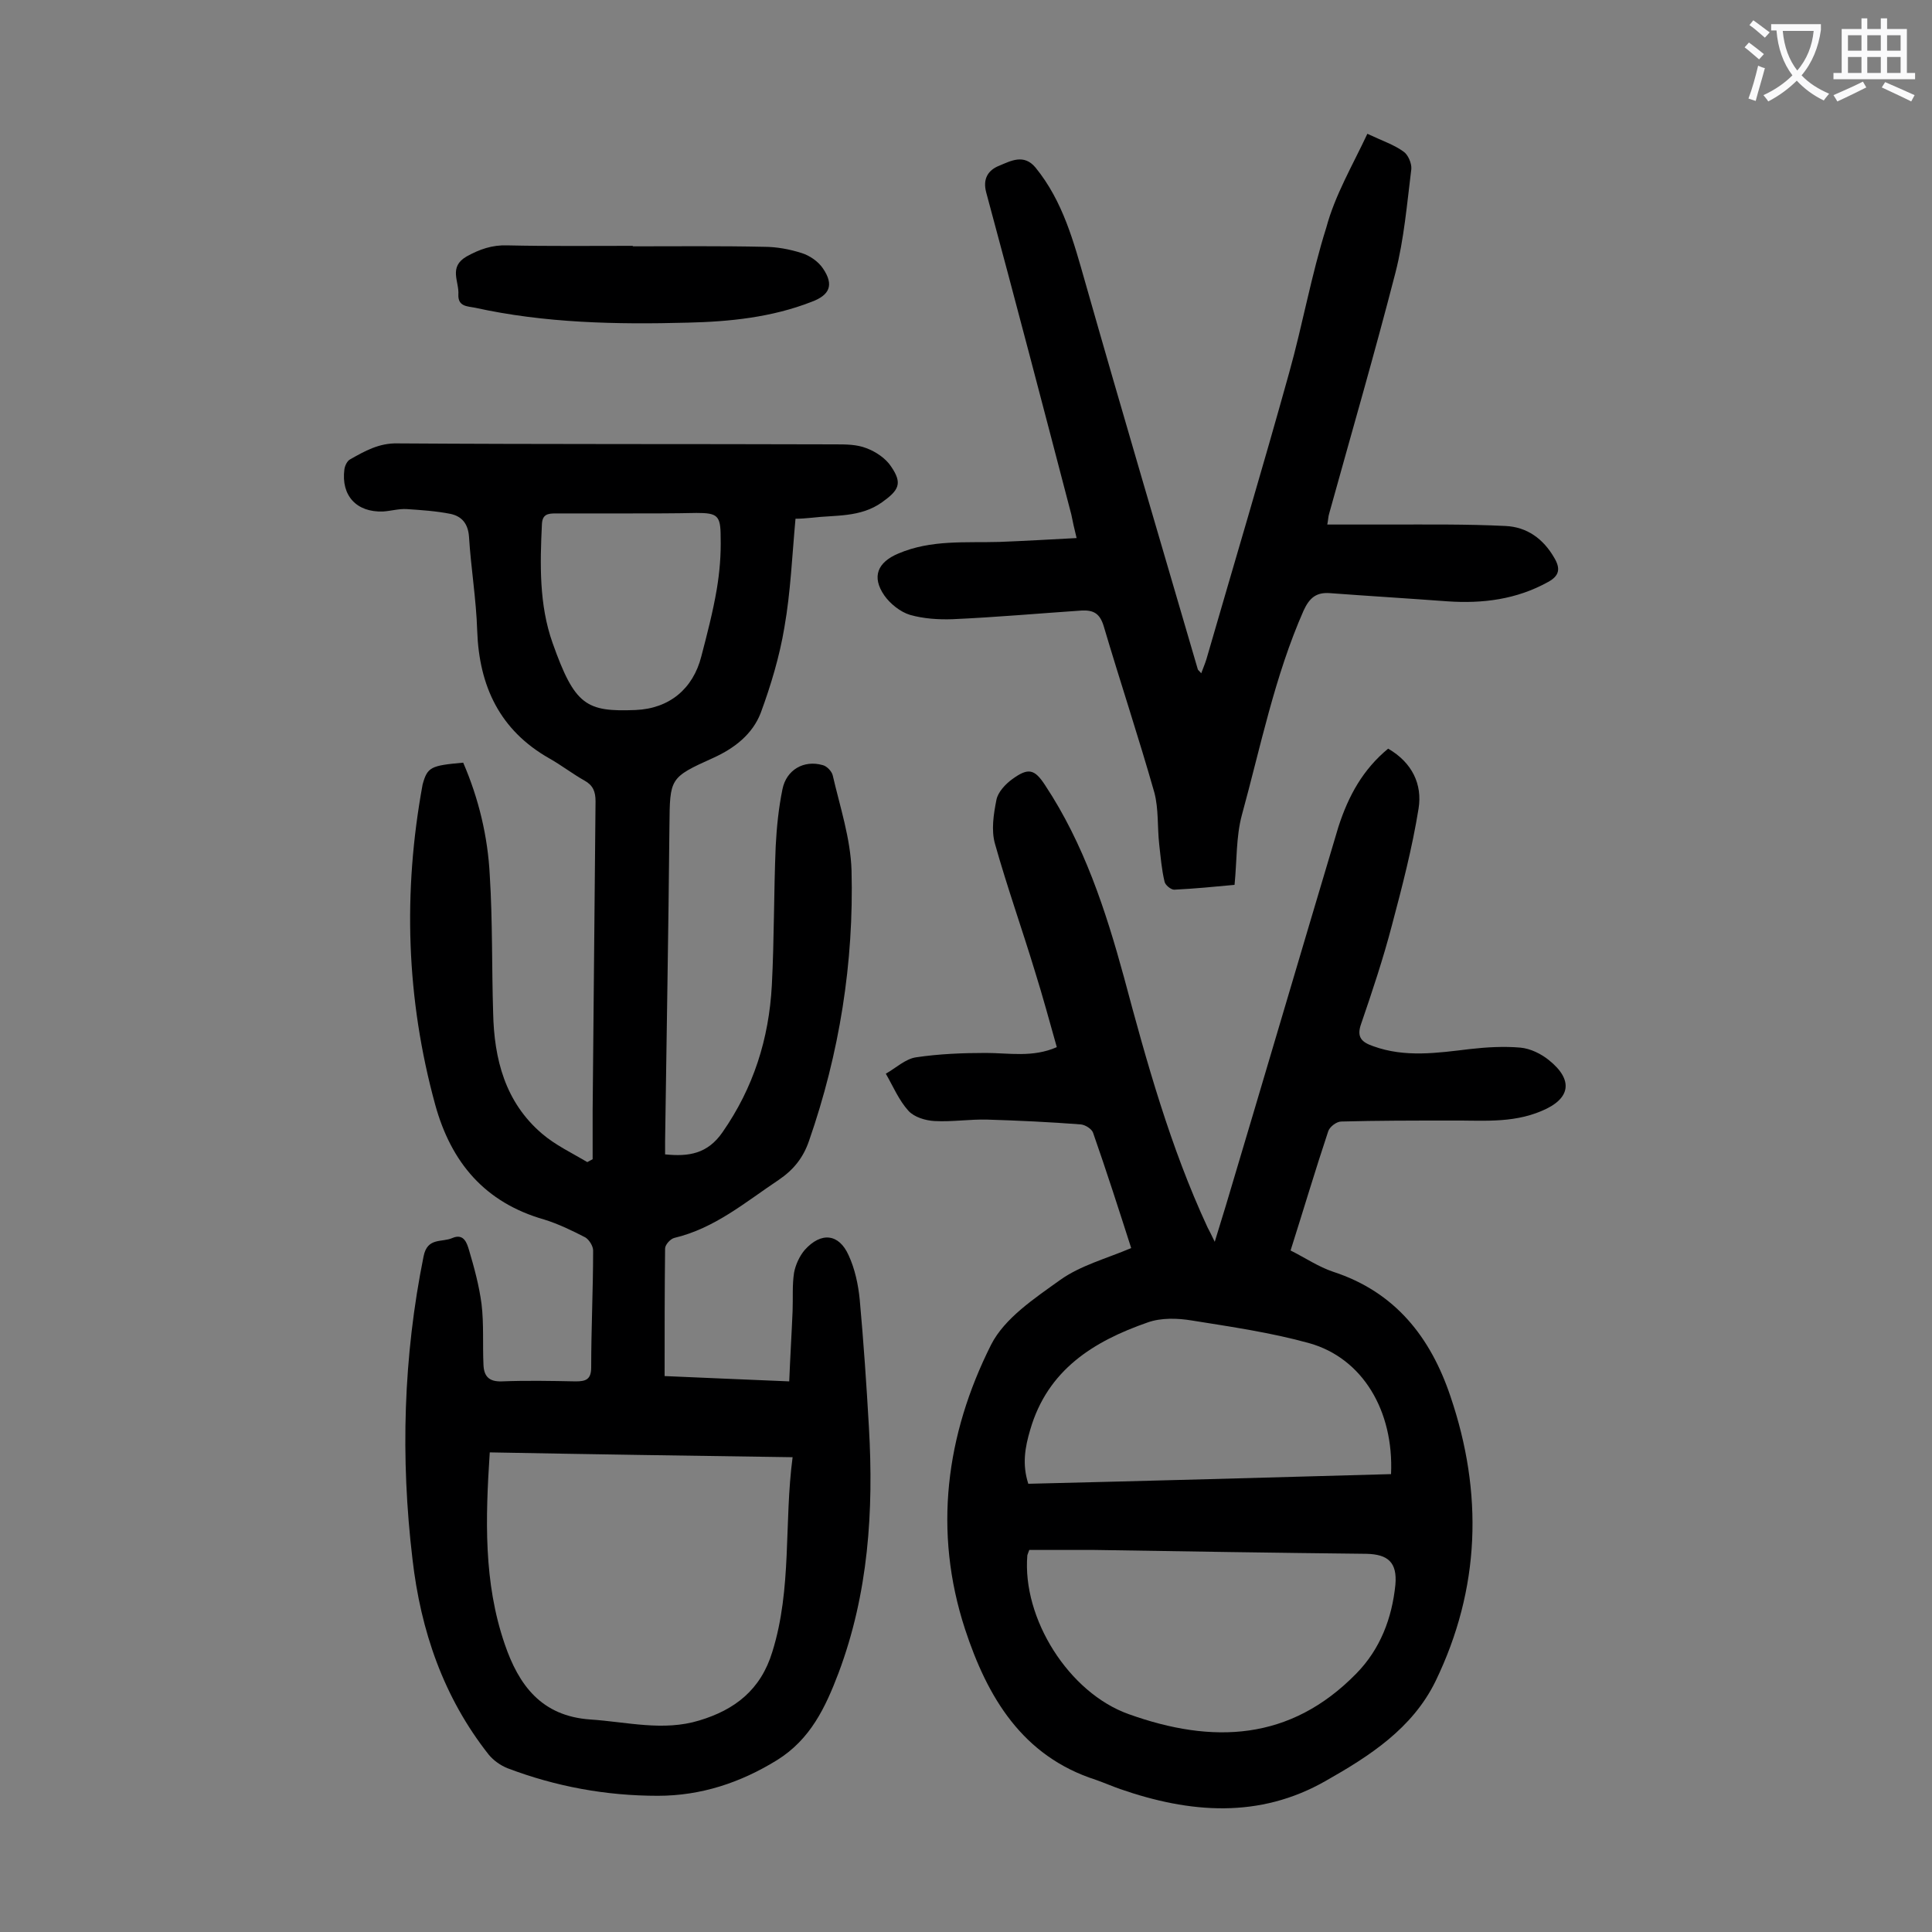 <svg enable-background="new 0 0 400 400" viewBox="0 0 400 400" xmlns="http://www.w3.org/2000/svg"><rect x="0" y="0" width="400" height="400" fill="#808080" stroke="none"/><g fill="#000001"><path d="m95.9 157.9c3.2 7.4 5.1 15.3 5.5 23.3.6 9.5.4 19 .7 28.5.2 9.6 2.5 18.5 10.1 25 2.8 2.4 6.2 4 9.4 5.9.4-.2.7-.4 1.1-.6 0-3.4 0-6.7 0-10.1.2-21.3.4-42.7.6-64 0-2-.5-3.3-2.3-4.3-2.5-1.4-4.8-3.2-7.3-4.6-10.2-5.8-14.5-14.9-14.9-26.4-.2-6.5-1.3-13-1.7-19.5-.2-2.7-1.5-4.2-3.8-4.7-3-.6-6.1-.8-9.1-1-1.6-.1-3.3.4-4.9.5-5.5.2-8.7-3.3-8-8.7.1-.8.6-1.8 1.2-2.1 3-1.7 6-3.4 9.8-3.3 30.2.2 60.4.1 90.6.2 2.2 0 4.5 0 6.5.8 1.9.7 4 2.1 5.1 3.8 2.4 3.5 1.6 4.9-1.9 7.4-4.5 3.2-9.7 2.6-14.6 3.2-1.1.1-2.2.2-3.3.2-.7 7.6-1 15.1-2.3 22.5-1 6-2.8 12-4.9 17.7-1.7 4.4-5.4 7.3-9.8 9.3-9.1 4.1-9 4.2-9.1 14.1-.2 21.8-.6 43.6-.9 65.3v2.7c4.9.5 8.8-.1 11.9-4.6 6.4-9.2 9.6-19.3 10.2-30.4.5-9.6.4-19.2.8-28.8.2-3.9.6-7.9 1.4-11.8.8-4 4.4-6.1 8.3-5 .9.2 1.9 1.3 2.1 2.1 1.5 6.5 3.7 13.1 3.9 19.7.5 19.1-2.5 37.9-8.8 56-1.2 3.5-3.2 6-6.3 8.1-6.9 4.6-13.2 10-21.6 12-.8.2-1.9 1.4-1.9 2.2-.1 8.7-.1 17.4-.1 26.4 8.6.4 16.8.7 25.8 1.1.2-5 .5-9.8.7-14.6.1-2.6-.1-5.3.3-7.9.3-1.6 1.1-3.4 2.2-4.7 3.4-3.8 7.1-3.4 9.1 1.1 1.3 2.8 2 6.1 2.3 9.2.8 8.8 1.4 17.6 1.9 26.4 1 17.3-.1 34.4-6.3 50.9-2.7 7.1-5.8 13.7-12.7 18-7.6 4.7-15.8 7.4-24.7 7.4-10.7 0-21.1-1.9-31.1-5.7-1.5-.6-2.9-1.6-3.9-2.8-9.4-11.9-14.1-25.7-15.8-40.5-2.5-21-1.9-41.9 2.3-62.7.8-4 3.8-2.8 6-3.8 2.4-1 3 1.2 3.4 2.5 1.1 3.7 2.1 7.4 2.6 11.2.5 4.2.2 8.4.4 12.6.1 2.3 1.1 3.5 3.8 3.4 5.1-.2 10.2-.1 15.3 0 2.1 0 3.2-.4 3.2-2.9 0-8.1.4-16.1.4-24.2 0-.9-.8-2.2-1.6-2.7-2.7-1.4-5.6-2.8-8.5-3.7-12.3-3.5-19.3-11.8-22.6-23.8-6-21.9-6.7-44-2.6-66.3 1-3.6 1.7-3.9 8.4-4.5zm5.5 142.8c-.9 13.7-1.3 26.9 3.1 39.7 2.9 8.5 7.6 14.9 17.7 15.6 7.6.5 15.1 2.5 22.6.2 7.3-2.2 12.7-6.3 15.1-14.2 4.1-13.1 2.4-26.7 4.2-40.3-20.9-.3-41.5-.6-62.7-1zm28.9-194.4c-5.1 0-10.2 0-15.3 0-1.6 0-2.7.2-2.8 2.2-.4 8.3-.6 16.7 2.2 24.6 4.6 13 7 14.3 17.2 13.9 7-.3 11.9-4.4 13.6-11.1 1.2-4.6 2.4-9.2 3.2-13.9.6-3.6.9-7.2.8-10.9 0-4.4-.7-4.9-5-4.9-4.6.1-9.2.1-13.9.1z"/><path d="m287.4 155c5 2.9 7.1 7.4 6.3 12.4-1.3 8.1-3.4 16.2-5.5 24.1-1.8 6.9-4.1 13.8-6.4 20.5-1 2.8.2 3.8 2.5 4.6 6.6 2.4 13.3 1.4 20 .6 3.5-.4 7.1-.6 10.5-.3 2.1.2 4.3 1.3 5.9 2.6 5.1 4.1 4.5 8-1.5 10.5-6.3 2.7-12.8 1.9-19.3 2-7.4 0-14.8 0-22.2.2-1 0-2.4 1.1-2.7 2-2.7 8.1-5.1 16.2-7.8 24.7 3 1.5 5.8 3.4 8.8 4.4 12.9 4.2 20.2 13.6 24.3 25.8 6.8 20 6.2 39.8-3.1 59-4.8 9.8-13.7 15.5-22.7 20.6-13.8 7.9-28.2 6.7-42.6 1.7-1.7-.6-3.3-1.3-5-1.9-15.3-4.9-22.5-17.2-27.1-31.2-6.6-20.2-4-40.2 5.4-58.9 2.8-5.5 9-9.6 14.3-13.4 4.2-3 9.5-4.4 14.7-6.6-2.5-7.8-5.1-15.9-7.9-23.9-.3-.8-1.6-1.6-2.5-1.7-6.5-.5-12.9-.8-19.4-1-3.6-.1-7.3.5-10.9.3-1.9-.1-4.2-.8-5.4-2.1-2-2.2-3.2-5.1-4.7-7.7 2.1-1.2 4.1-3.1 6.3-3.4 4.7-.7 9.6-.9 14.4-.9s9.7 1 14.7-1.2c-1.5-5.3-2.9-10.5-4.5-15.6-2.7-8.9-5.8-17.6-8.3-26.5-.8-2.8-.3-6.1.3-9.1.3-1.6 1.9-3.3 3.3-4.3 3.3-2.4 4.6-2.1 6.8 1.3 8 12.1 12.5 25.8 16.3 39.7 4.7 17.6 9.6 35.2 17.3 51.8.4.8.8 1.5 1.5 3 .9-2.9 1.6-5.2 2.3-7.5 7.8-26.1 15.5-52.3 23.3-78.4 2.1-6.5 5.1-11.9 10.3-16.2zm-74.3 165.9c-.2.5-.3.8-.4 1.1-1.1 13.1 8.6 28.5 21 32.9 17.3 6.2 33.4 5.6 47.1-8.4 5-5.1 7.4-11.5 8.1-18.4.4-4.6-1.5-6.3-6-6.4-18.8-.2-37.5-.5-56.3-.8-4.5 0-9 0-13.5 0zm74.9-15.7c.6-13.1-5.9-24-16.9-27.1-7.9-2.2-16.2-3.4-24.3-4.7-3-.5-6.4-.6-9.2.4-11.2 3.9-20.7 9.8-24.3 22.2-1.1 3.7-1.7 7.2-.4 11.2 25.1-.6 50.1-1.3 75.1-2z"/><path d="m283.1 27.7c3.2 1.5 5.6 2.3 7.5 3.7.9.6 1.7 2.4 1.6 3.6-.9 7.2-1.5 14.5-3.3 21.5-4.3 16.7-9.1 33.2-13.7 49.8-.2.6-.2 1.3-.4 2.3h12.7c8.1 0 16.1-.1 24.2.3 4.4.2 7.8 2.6 10.1 6.6 1.3 2.2 1.1 3.7-1.3 5-6.5 3.6-13.5 4.5-20.8 4-8.1-.6-16.3-1.1-24.4-1.7-2.8-.2-4.2 1-5.4 3.6-6 13.6-8.9 28.2-12.8 42.4-1.2 4.5-1 9.4-1.5 14.4-4.2.4-8.4.8-12.5 1-.7 0-1.9-1-2-1.7-.6-2.5-.8-5.1-1.1-7.7-.4-3.6-.1-7.3-1-10.7-3.3-11.6-7.1-23-10.5-34.5-.8-2.6-2.1-3.3-4.5-3.2-8.9.6-17.8 1.4-26.8 1.8-2.9.1-6-.1-8.8-.9-2-.6-4.1-2.3-5.3-4-2.7-3.9-1.4-6.9 2.9-8.7 6.8-2.9 13.9-2.2 20.9-2.4 5.2-.2 10.3-.5 16-.8-.5-2-.8-3.4-1.1-4.9-5.8-22.2-11.6-44.4-17.6-66.6-.8-2.9.4-4.7 2.7-5.6 2.4-1 5.1-2.5 7.5.4 5.7 7 7.9 15.4 10.3 23.8 7.6 26.7 15.5 53.4 23.3 80.1.1.2.3.3.7.8.4-1.1.8-2 1.1-3 5.7-19.7 11.6-39.4 17.1-59.2 2.8-10 4.6-20.3 7.7-30.1 1.8-6.7 5.4-12.8 8.5-19.4z"/><path d="m131 51c9.1 0 18.1-.1 27.2.1 2.6 0 5.3.5 7.8 1.3 1.6.5 3.4 1.7 4.4 3.2 2.3 3.4 1.4 5.5-2.4 6.9-8.2 3.2-16.9 4.1-25.6 4.3-14.8.4-29.6.1-44.1-3.1-1.5-.3-3.5-.2-3.4-2.7.2-2.7-2.1-5.7 1.7-7.9 2.7-1.5 5.3-2.4 8.4-2.3 8.7.2 17.4.1 26.2.1-.2 0-.2 0-.2.1z"/></g><path d="m362.1 8.8c1.1.8 2.1 1.6 3.1 2.4l-1 1.1c-1.3-1.1-2.3-2-3-2.5zm1.9 4.8c.5.2.9.4 1.4.5-.6 2.3-1.3 4.5-1.9 6.8l-1.5-.5c.8-2.1 1.4-4.3 2-6.8zm-1-9.4c1.3.9 2.4 1.8 3.4 2.5l-1 1.1c-1.4-1.2-2.4-2.1-3.2-2.6zm3.7 2.2v-1.4h10.3v1.2c-.5 3.6-1.8 6.8-4 9.4 1.5 1.6 3.4 2.8 5.7 3.8-.3.4-.7.8-1.1 1.4-2.3-1.1-4.1-2.5-5.6-4.1-1.6 1.6-3.6 3.1-5.9 4.3-.3-.5-.7-.9-1-1.3 2.4-1.1 4.4-2.5 6-4.1-1.9-2.5-3-5.6-3.3-9.3h-1.1zm8.8 0h-6.4c.3 3.3 1.3 6 3 8.2 2-2.3 3.1-5.1 3.4-8.2z" fill="#fafafb"/><path d="m385.3 3.8h1.3v2.2h2.8v-2.2h1.3v2.2h4.1v9.1h1.7v1.3h-16.9v-1.3h1.7v-9.1h4.1v-2.2zm.4 13.1.7 1.2c-1.8.9-3.8 1.9-6 2.9-.2-.4-.5-.8-.8-1.3 2.3-1 4.3-1.9 6.1-2.8zm-3.1-6.4h2.8v-3.2h-2.8zm0 4.6h2.8v-3.3h-2.8zm4-4.6h2.8v-3.2h-2.8zm0 4.6h2.8v-3.3h-2.8zm3.7 1.9c2.1.9 4.1 1.8 6.1 2.7l-.7 1.3c-2.2-1.1-4.2-2-6.1-2.9zm3.2-9.7h-2.8v3.2h2.8zm-2.8 7.8h2.8v-3.3h-2.8z" fill="#fafafb"/></svg>